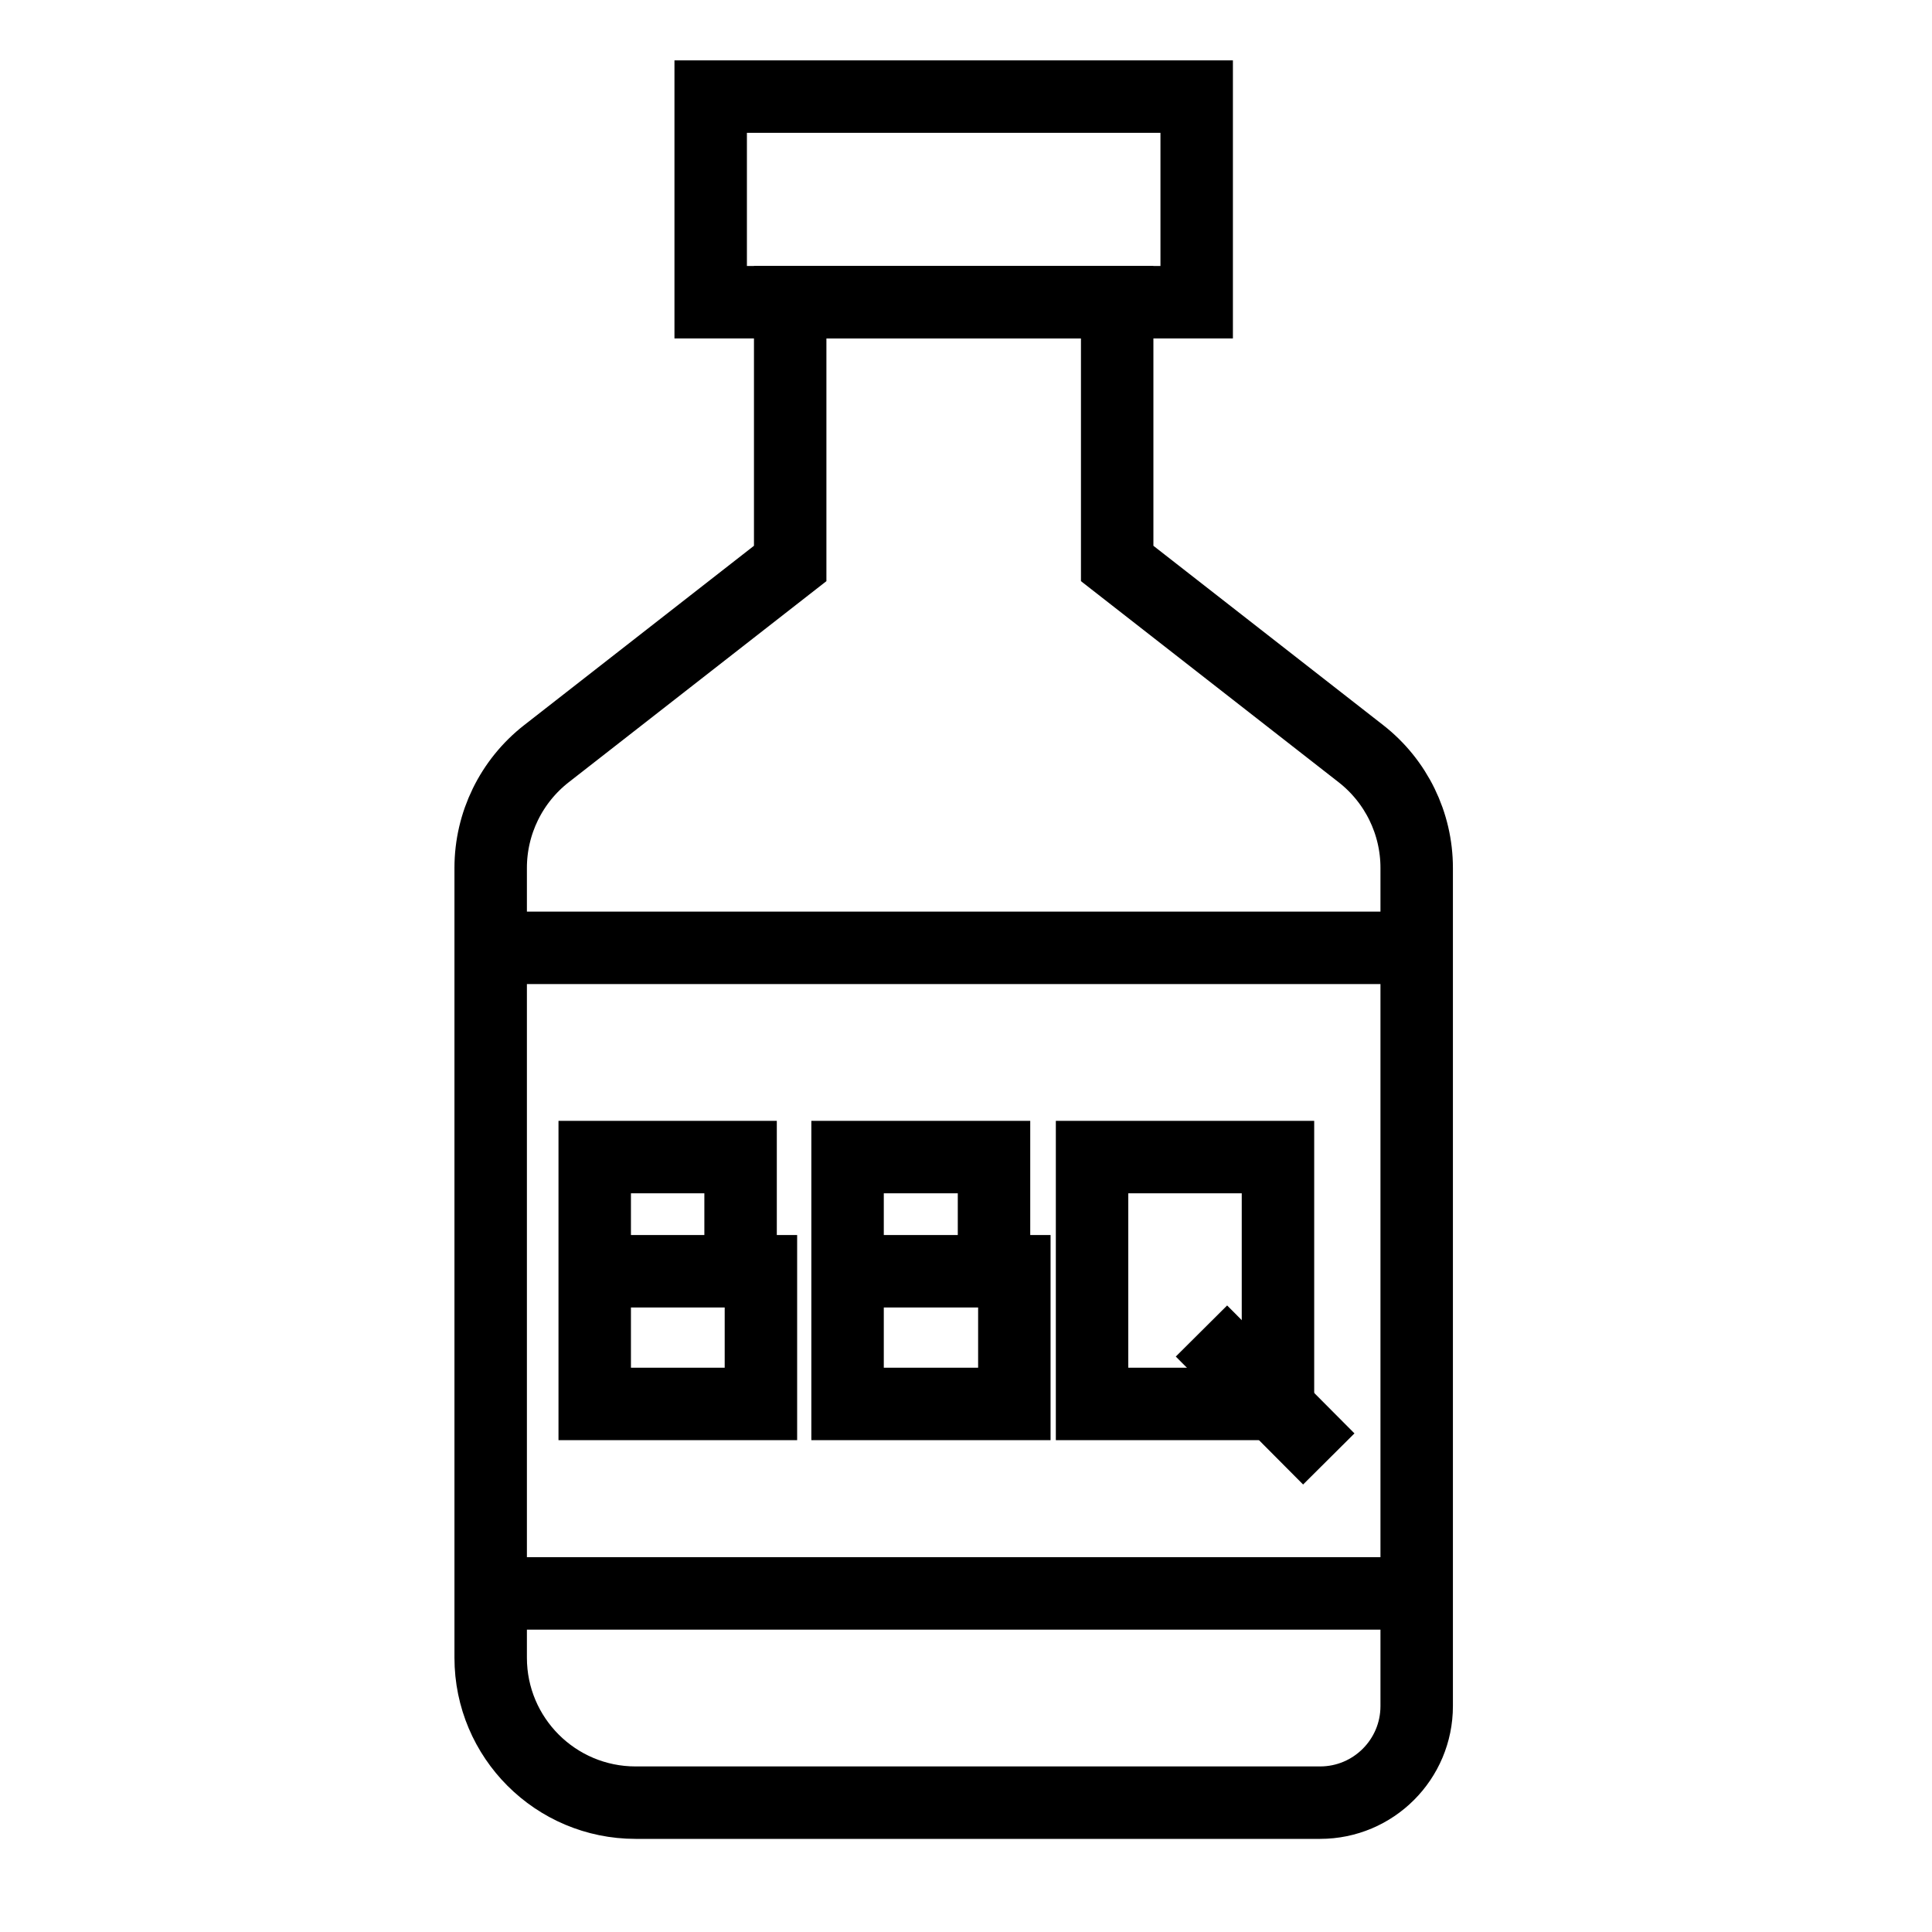 <svg width="40" height="40" viewBox="0 0 40 40" fill="none" xmlns="http://www.w3.org/2000/svg">
<rect width="40" height="40" fill="white"/>
<path d="M24.776 2H14.714V6.257H24.776V2Z" stroke="black" stroke-width="1.5" stroke-miterlimit="10"/>
<path d="M23.13 11.666V6.257H16.36V11.666L11.314 15.604C10.585 16.173 10.159 17.045 10.159 17.969V34.322C10.159 35.979 11.503 37.322 13.159 37.322H27.331C28.435 37.322 29.331 36.427 29.331 35.322V17.969C29.331 17.045 28.905 16.173 28.176 15.604L23.13 11.666Z" stroke="black" stroke-width="1.5" stroke-miterlimit="10"/>
<path d="M10.159 19.624H29.331" stroke="black" stroke-width="1.5" stroke-miterlimit="10"/>
<path d="M10.159 32.99H29.331" stroke="black" stroke-width="1.5" stroke-miterlimit="10"/>
<path d="M12.313 26.32H15.754V29.067H12.313V23.956H15.333V26.32" stroke="black" stroke-width="1.5" stroke-miterlimit="10"/>
<path d="M17.548 26.32H21.001V29.067H17.548V23.956H20.58V26.32" stroke="black" stroke-width="1.5" stroke-miterlimit="10"/>
<path d="M26.459 23.956H22.61V29.067H26.459V23.956Z" stroke="black" stroke-width="1.5" stroke-miterlimit="10"/>
<path d="M24.875 27.557L27.511 30.206" stroke="black" stroke-width="1.5" stroke-miterlimit="10"/>
</svg>
